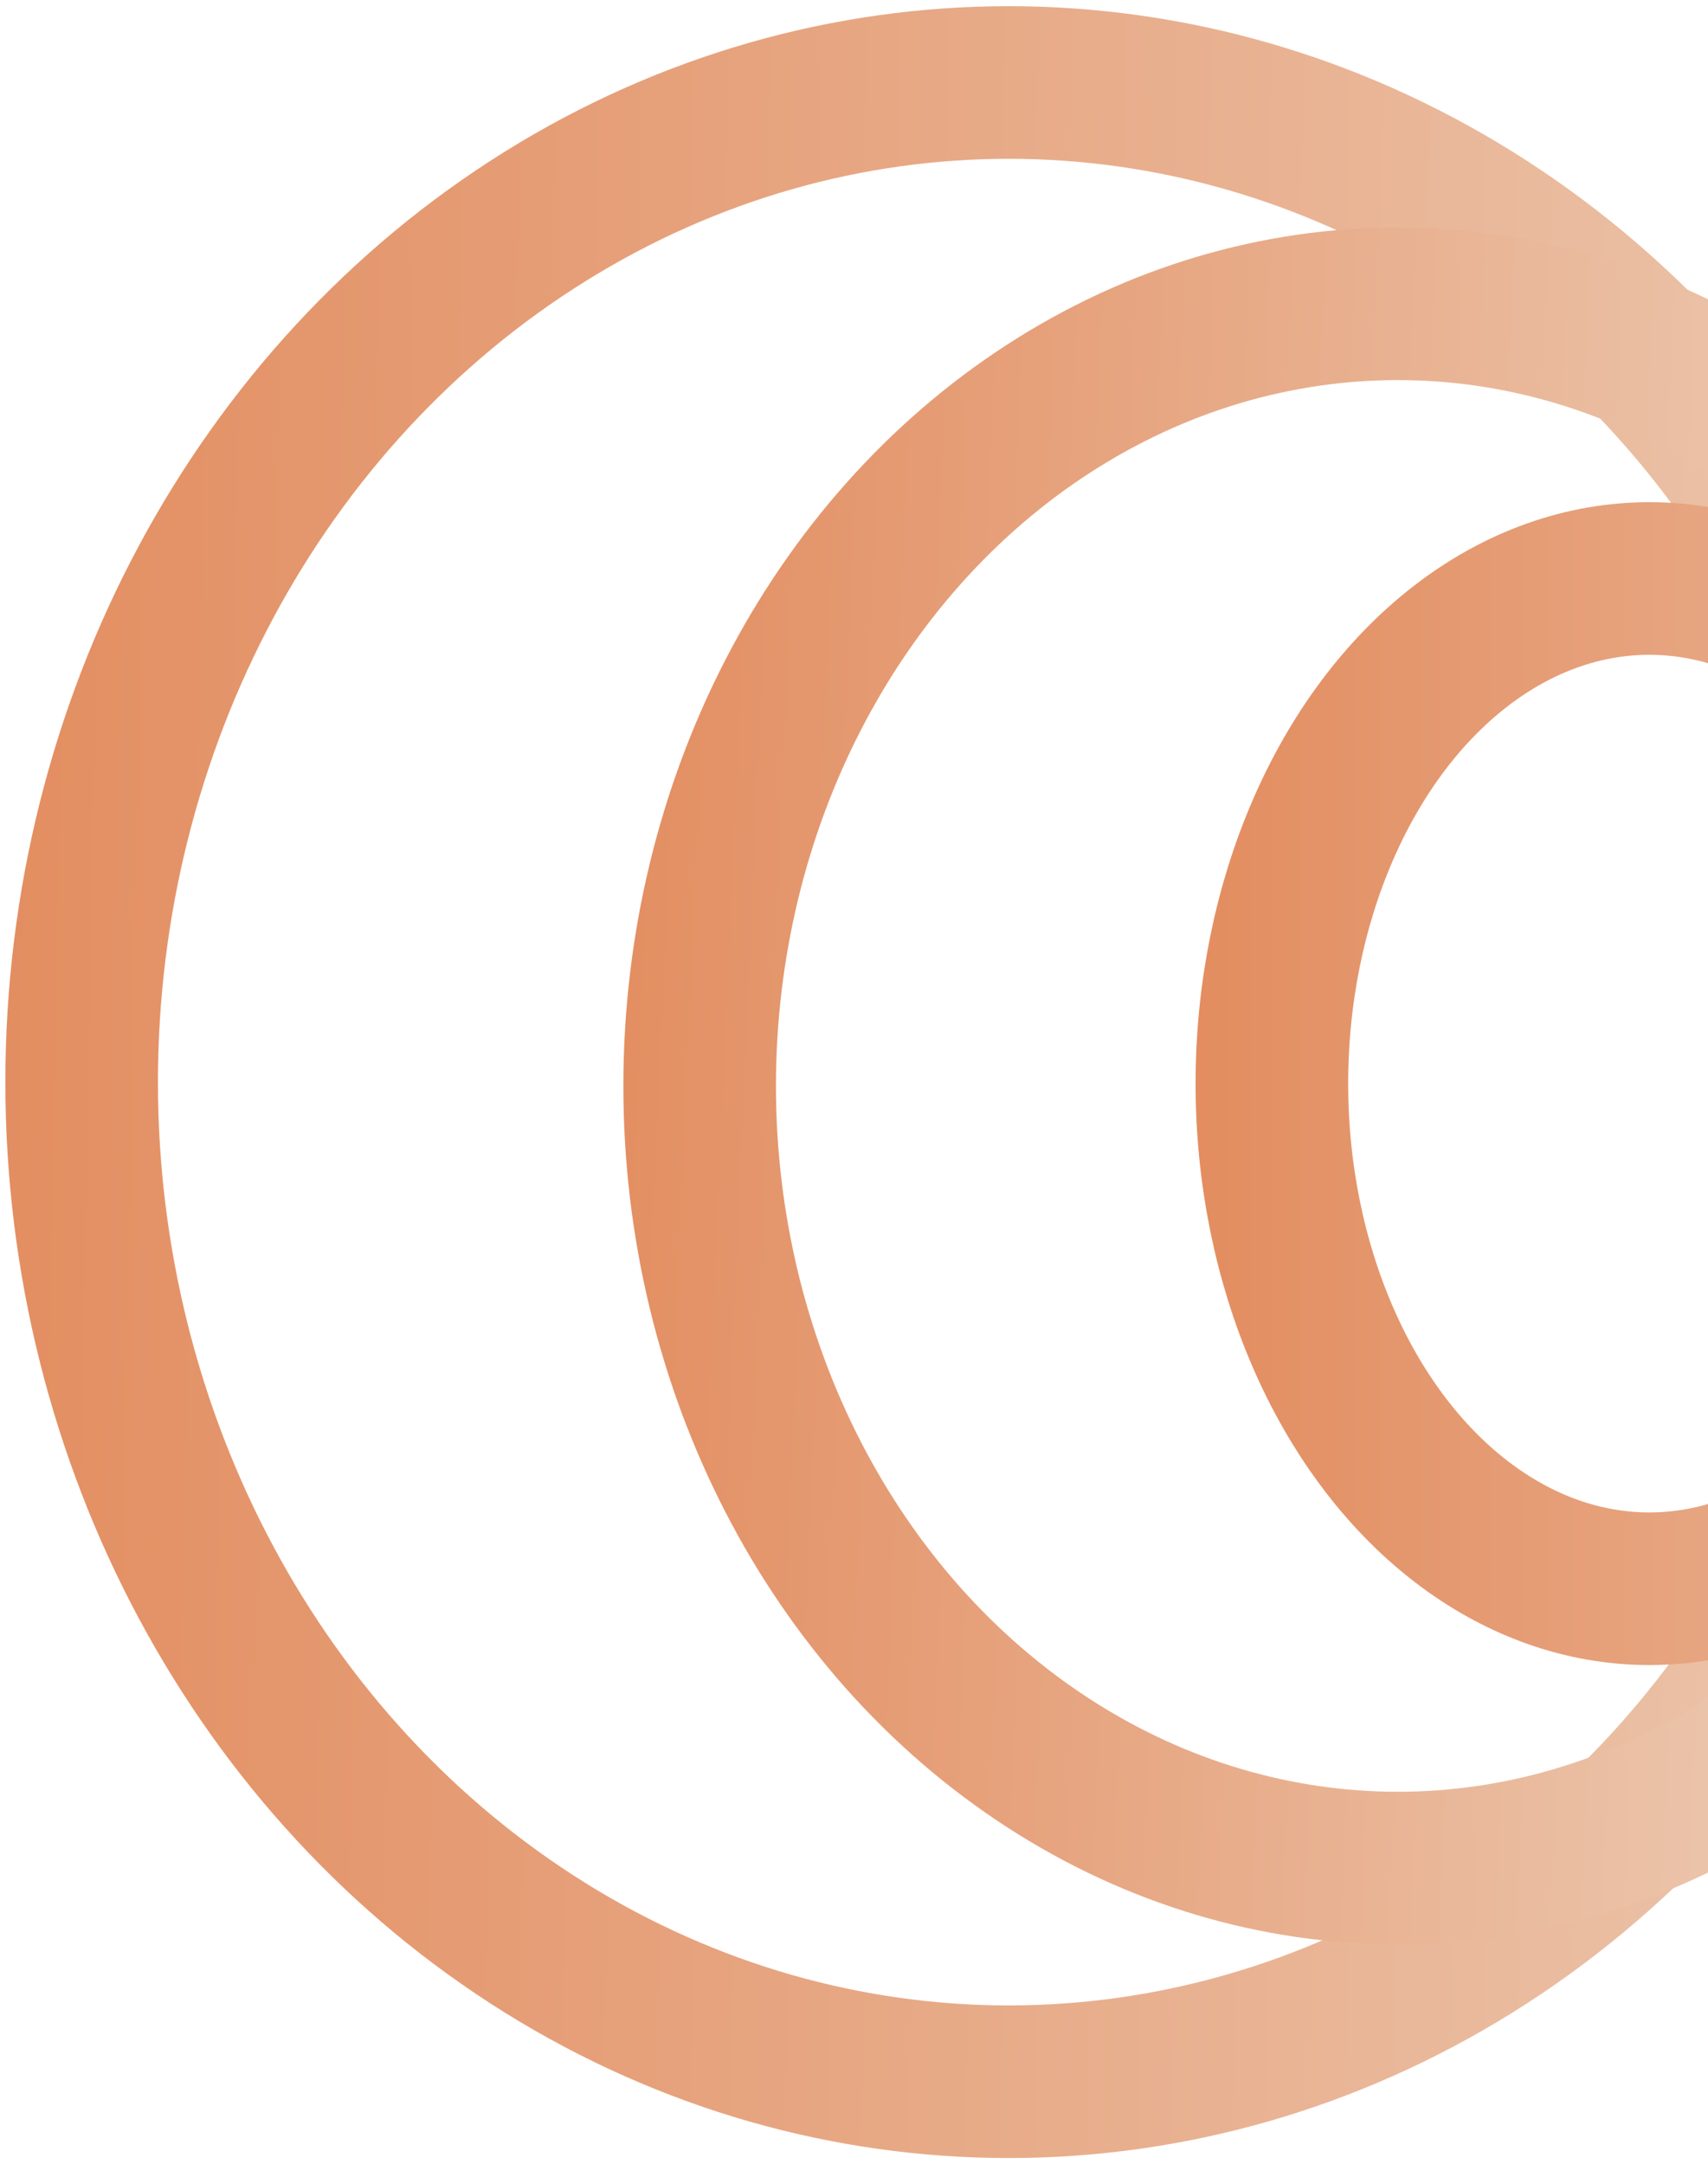 <svg width="251" height="318" viewBox="0 0 251 318" fill="none" xmlns="http://www.w3.org/2000/svg">
<ellipse cx="148.227" cy="159" rx="136.227" ry="146.879" stroke="url(#paint0_linear_8345_3875)" stroke-width="22.424"/>
<ellipse cx="205.409" cy="159.561" rx="102.591" ry="114.924" stroke="url(#paint1_linear_8345_3875)" stroke-width="22.424"/>
<ellipse cx="242.379" cy="159.221" rx="55.47" ry="74.221" stroke="url(#paint2_linear_8345_3875)" stroke-width="22.424"/>
<defs>
<linearGradient id="paint0_linear_8345_3875" x1="-30.195" y1="169.091" x2="298.881" y2="175.265" gradientUnits="userSpaceOnUse">
<stop stop-color="#E28859"/>
<stop offset="1" stop-color="#ECC9B1"/>
</linearGradient>
<linearGradient id="paint1_linear_8345_3875" x1="70.537" y1="153.086" x2="273.607" y2="162.076" gradientUnits="userSpaceOnUse">
<stop stop-color="#E28859"/>
<stop offset="1" stop-color="#ECC9B1"/>
</linearGradient>
<linearGradient id="paint2_linear_8345_3875" x1="160.502" y1="158.916" x2="362.32" y2="158.916" gradientUnits="userSpaceOnUse">
<stop stop-color="#E28859"/>
<stop offset="1" stop-color="#ECC9B1"/>
</linearGradient>
</defs>
</svg>
